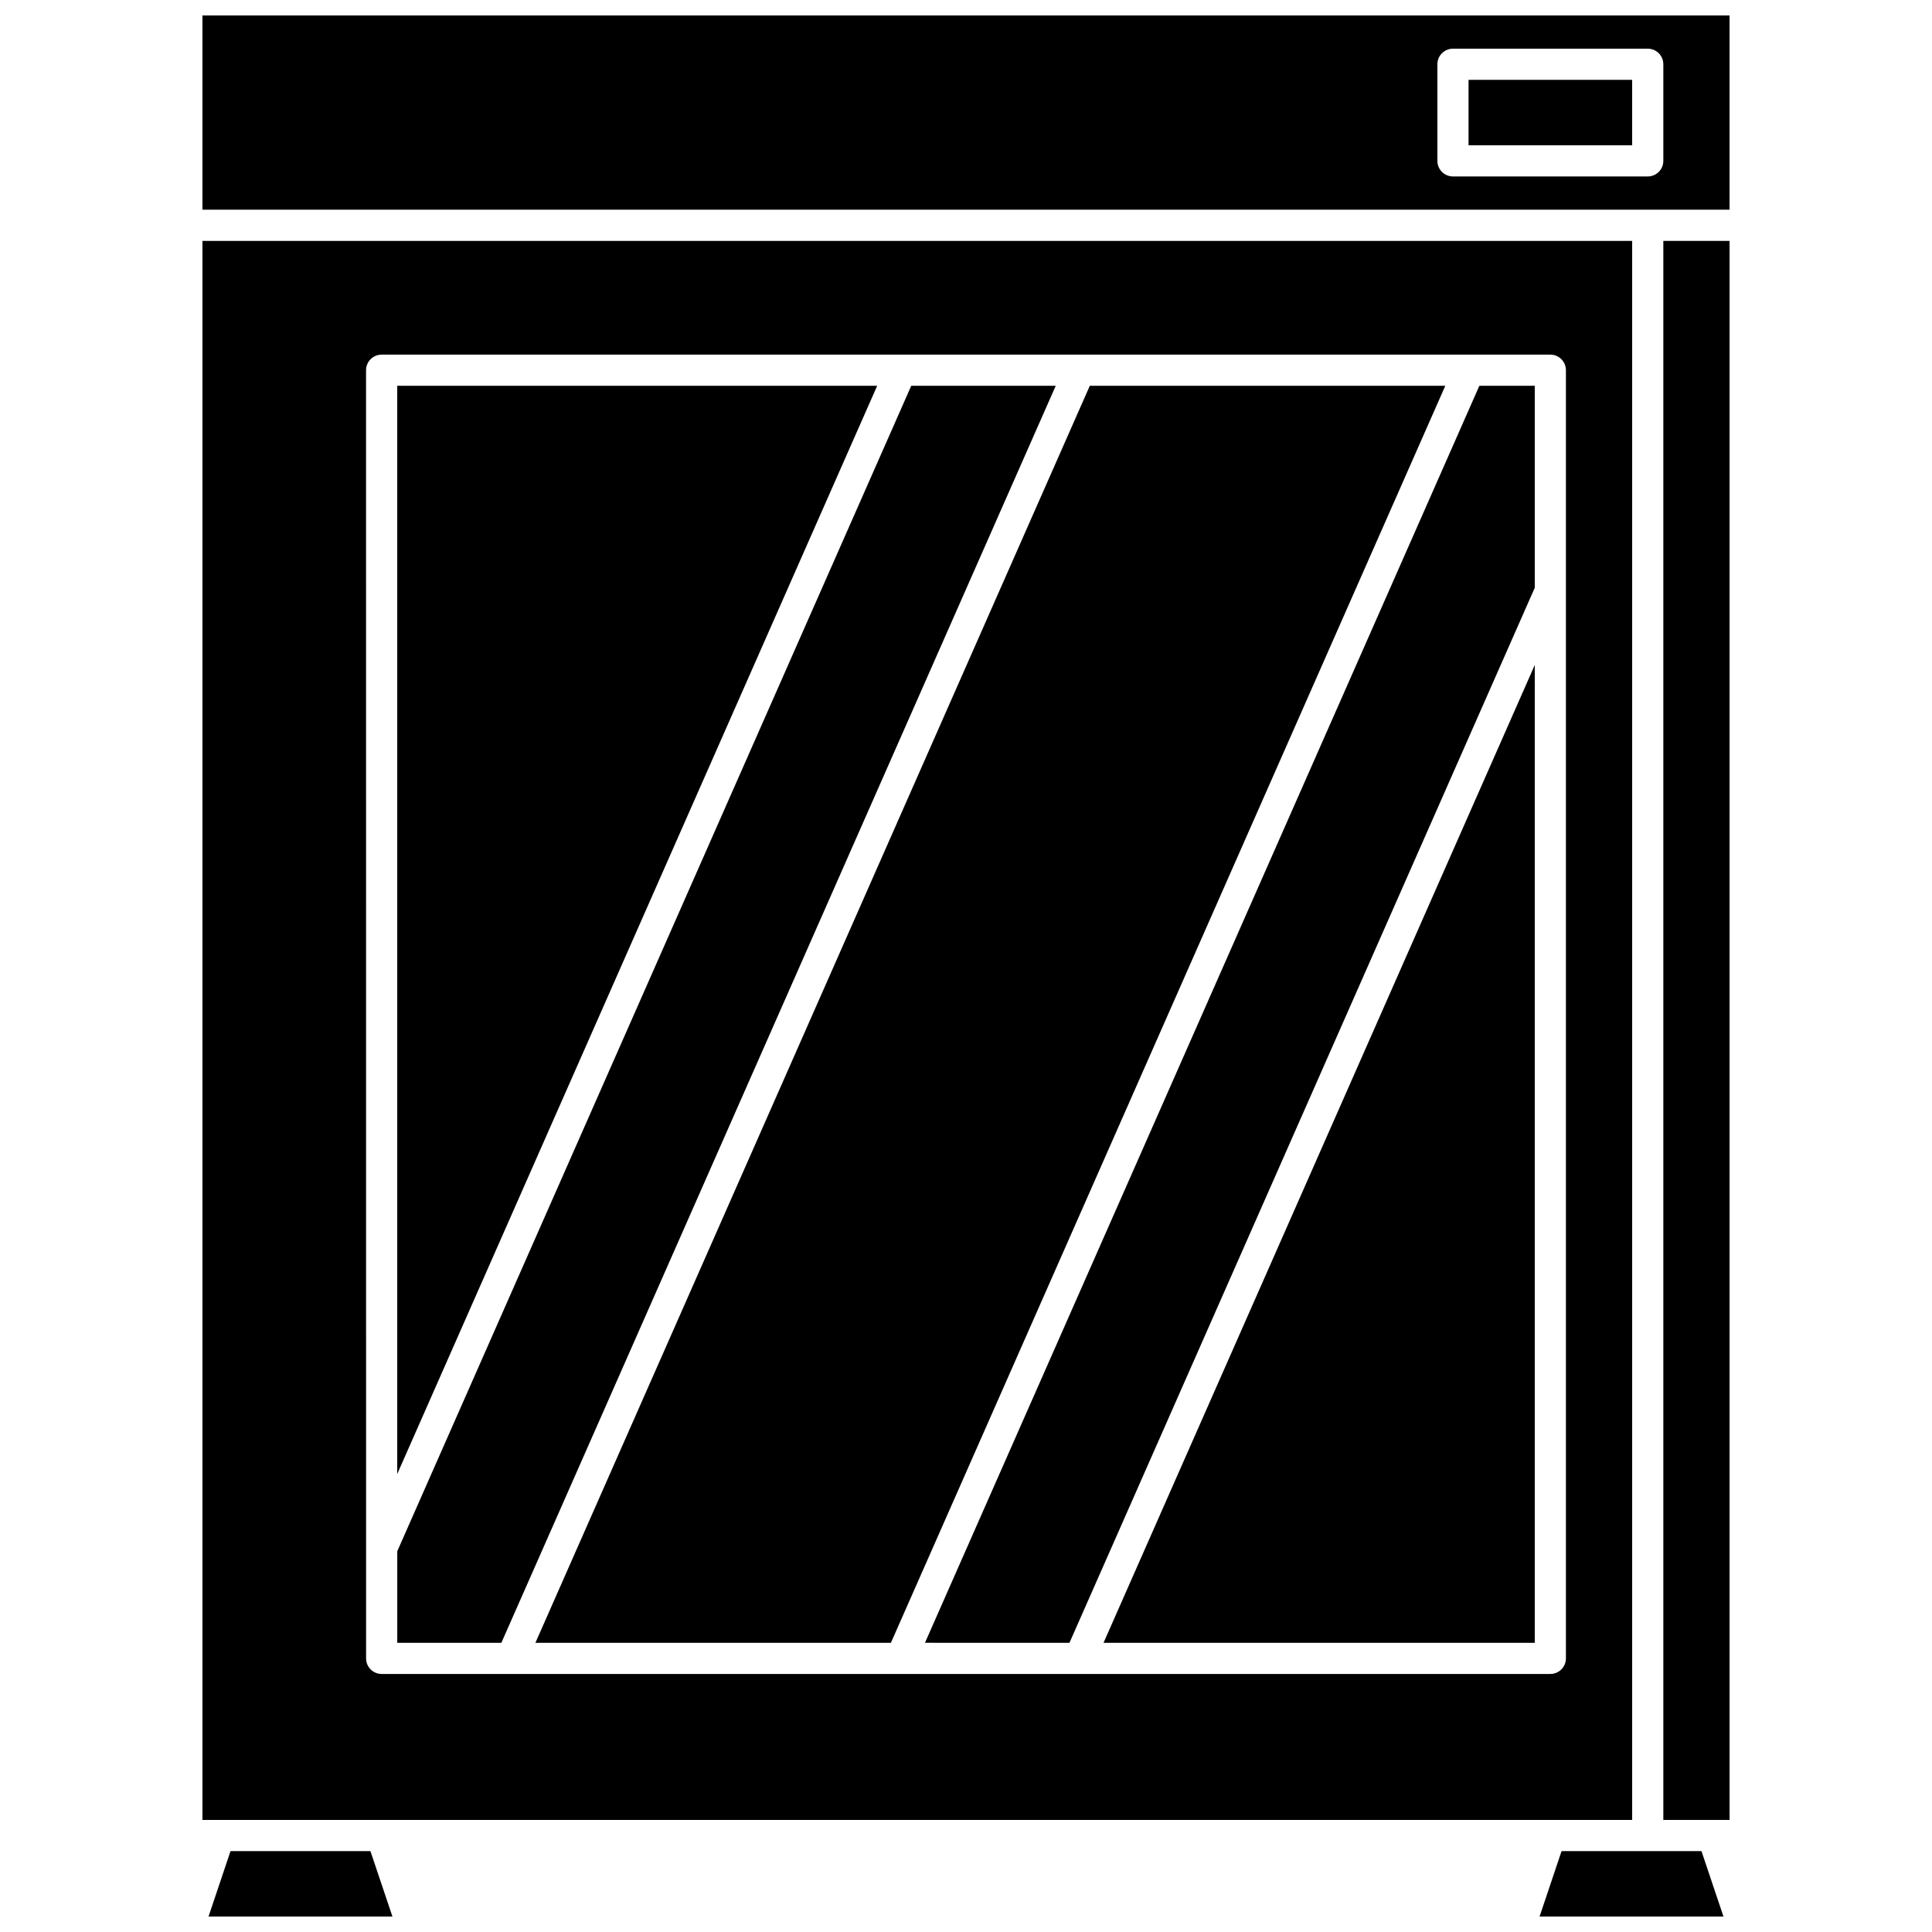 <?xml version="1.0" encoding="UTF-8"?>
<!-- Uploaded to: ICON Repo, www.svgrepo.com, Generator: ICON Repo Mixer Tools -->
<svg width="800px" height="800px" version="1.1" viewBox="144 144 512 512" xmlns="http://www.w3.org/2000/svg">
 <defs>
  <clipPath id="c">
   <path d="m552 634h49v17.902h-49z"/>
  </clipPath>
  <clipPath id="b">
   <path d="m197 148.09h406v51.906h-406z"/>
  </clipPath>
  <clipPath id="a">
   <path d="m199 634h49v17.902h-49z"/>
  </clipPath>
 </defs>
 <path d="m249.27 246.24v288.39l127.19-288.39z"/>
 <path d="m423.78 246.24h-38.293l-136.21 308.86v24.262h27.59z"/>
 <path d="m427.42 579.36 123.31-279.6v-53.523h-14.684l-146.92 333.12z"/>
 <path d="m380.1 579.36 146.92-333.12h-94.211l-146.92 333.12z"/>
 <path d="m550.73 579.36v-259.13l-114.28 259.13z"/>
 <path d="m245.14 626.3h331.4v-418.46h-378.89v418.46zm-4.133-384.19c0-2.281 1.848-4.129 4.129-4.129h309.72c2.281 0 4.129 1.848 4.129 4.129v341.38c0 2.281-1.848 4.129-4.129 4.129h-309.71c-2.281 0-4.129-1.848-4.129-4.129z"/>
 <g clip-path="url(#c)">
  <path d="m557.83 634.56-5.828 17.344h48.734l-5.828-17.344z"/>
 </g>
 <path d="m584.8 626.3h17.551v-418.46h-17.551z"/>
 <g clip-path="url(#b)">
  <path d="m197.65 148.09v51.48h404.7v-51.48zm387.15 38.543c0 2.281-1.848 4.129-4.129 4.129h-51.621c-2.281 0-4.129-1.848-4.129-4.129v-25.602c0-2.281 1.848-4.129 4.129-4.129h51.621c2.281 0 4.129 1.848 4.129 4.129z"/>
 </g>
 <path d="m533.18 165.16h43.359v17.344h-43.359z"/>
 <g clip-path="url(#a)">
  <path d="m205.09 634.56-5.828 17.344h48.738l-5.832-17.344z"/>
 </g>
</svg>